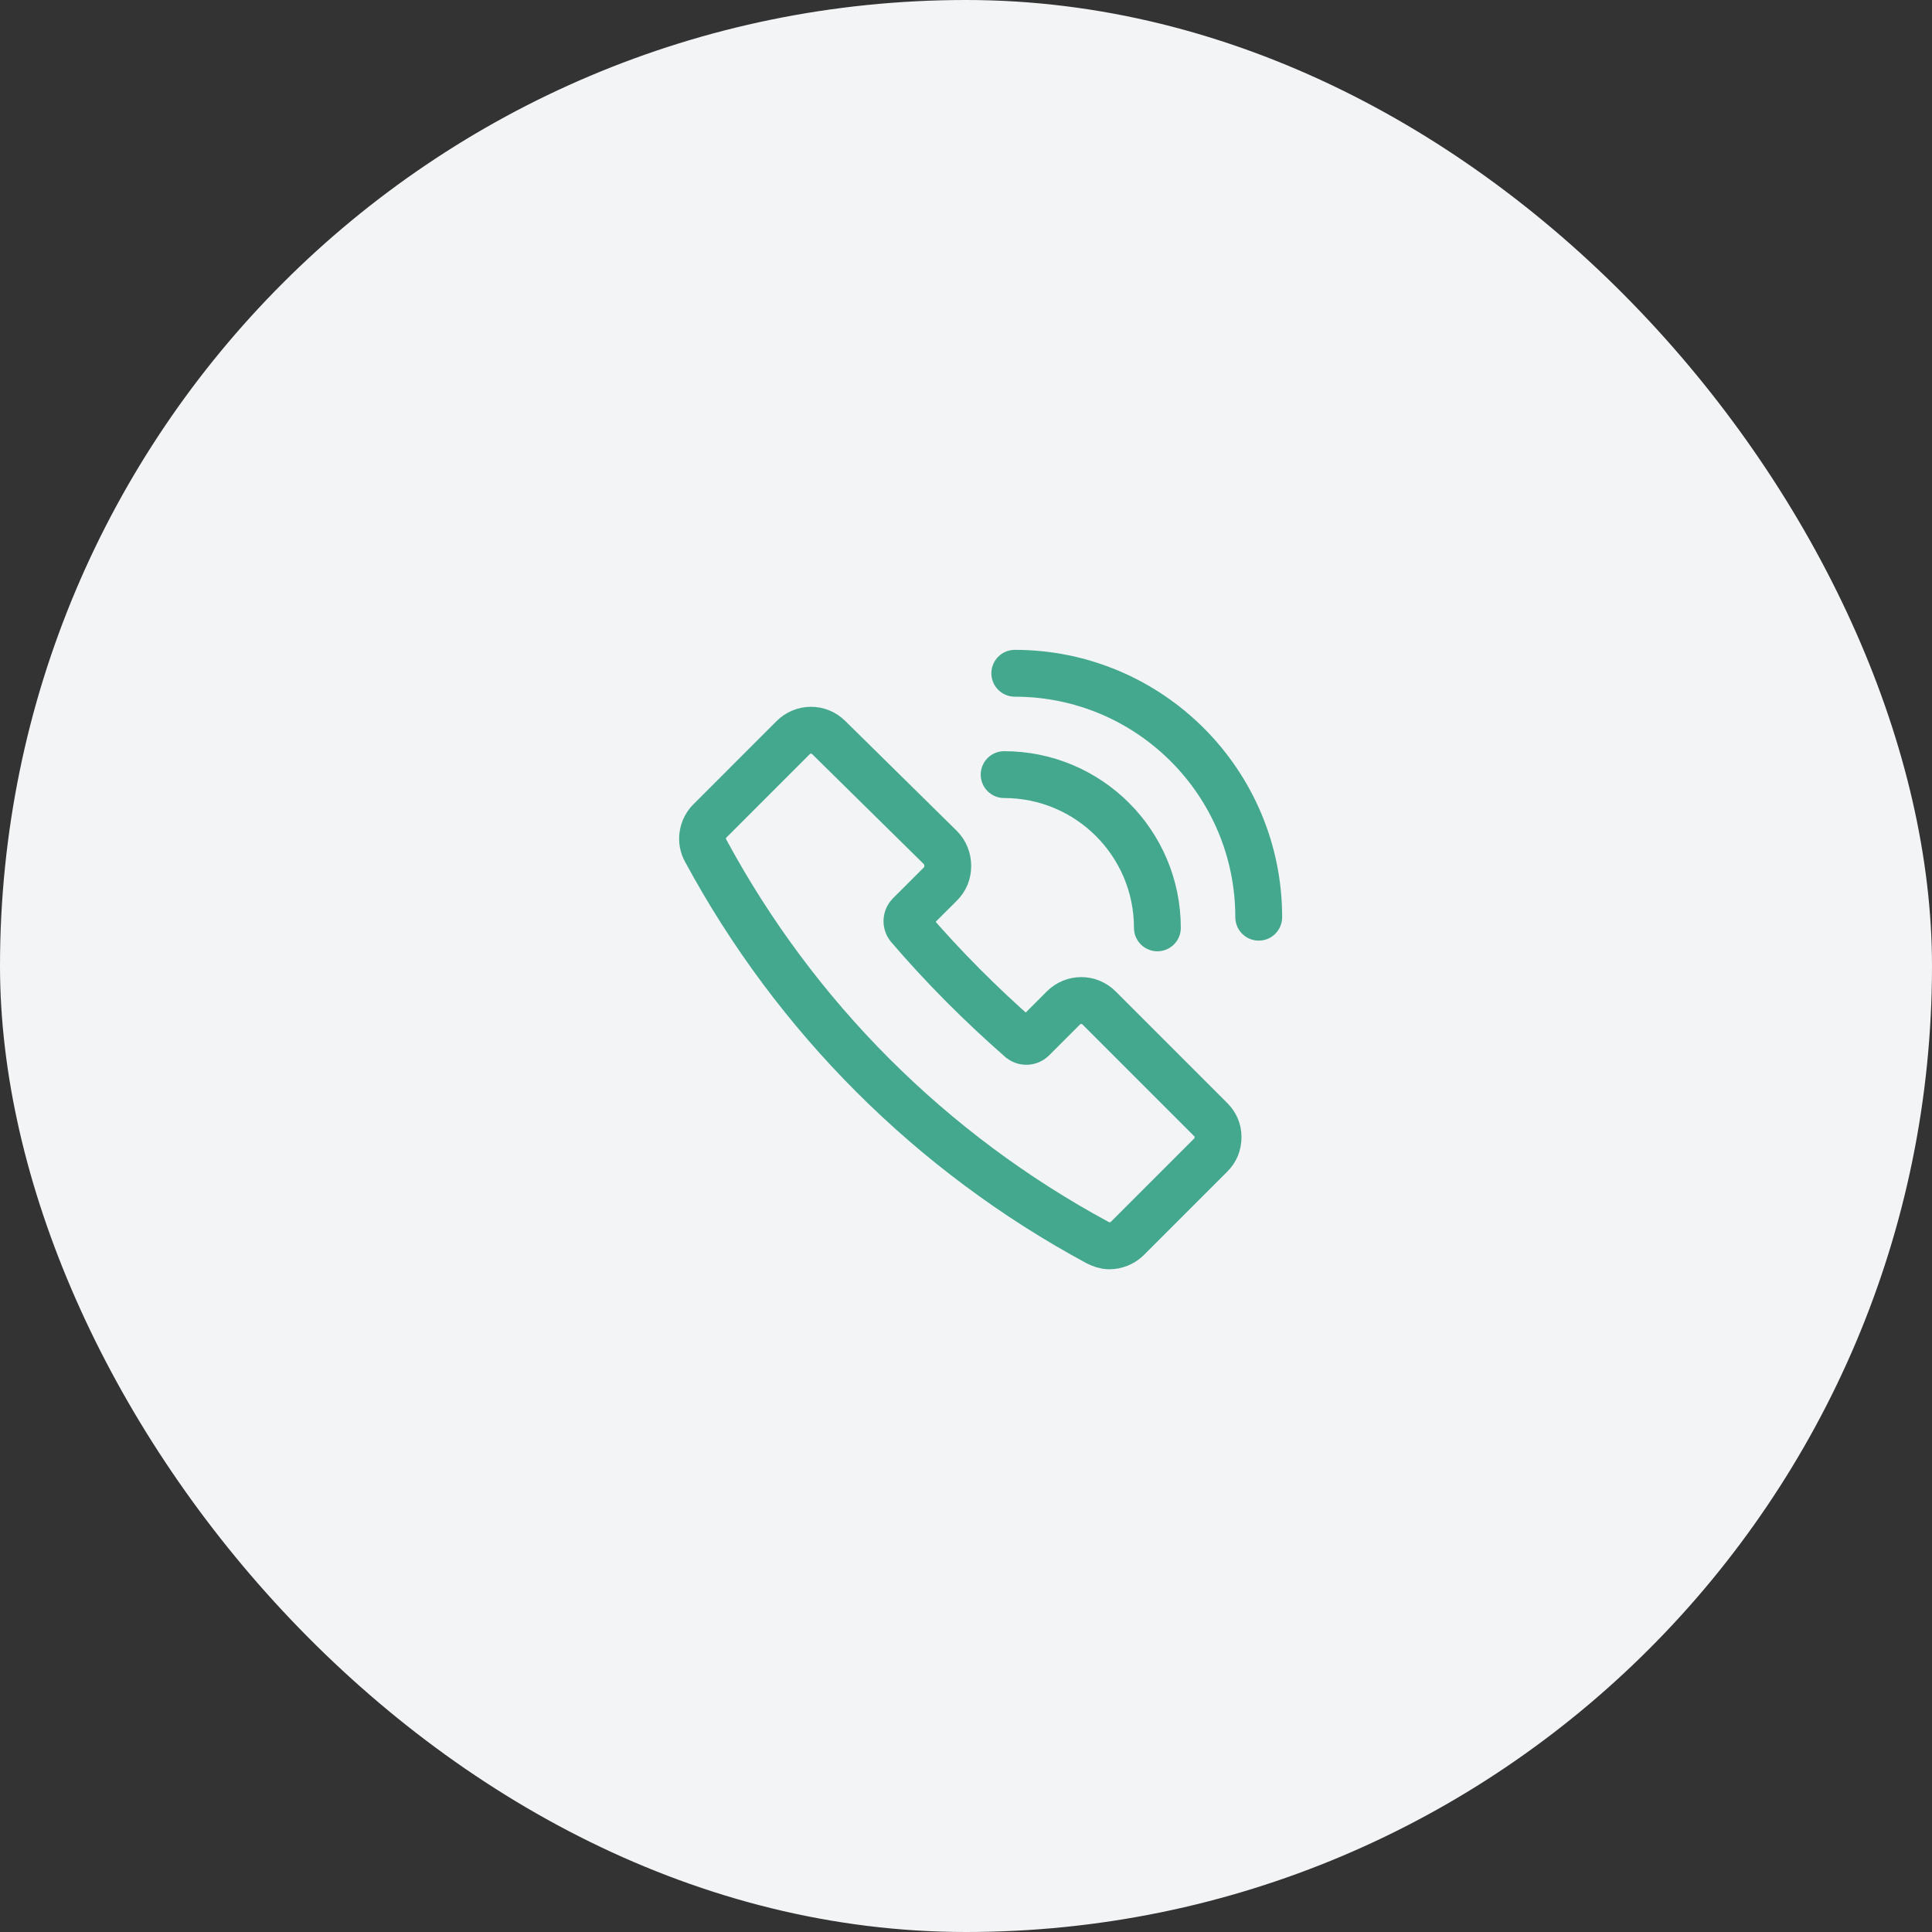 <svg width="66" height="66" viewBox="0 0 66 66" fill="none" xmlns="http://www.w3.org/2000/svg">
<rect x="0" y="0" width="66" height="66" fill="#333333" stroke="none"/>
<rect width="66" height="66" rx="33" fill="#F2F4F5"/>
<path d="M41.355 38.242L37.548 34.435C37.207 34.094 36.667 34.094 36.326 34.435L35.275 35.486C35.161 35.6 34.991 35.6 34.877 35.514C33.514 34.321 32.235 33.043 31.042 31.651C30.957 31.537 30.957 31.367 31.07 31.253L32.122 30.202C32.292 30.031 32.377 29.832 32.377 29.577C32.377 29.349 32.292 29.122 32.122 28.951L28.315 25.201C27.974 24.86 27.434 24.86 27.093 25.201L24.252 28.043C23.996 28.298 23.911 28.724 24.11 29.066C27.178 34.748 31.809 39.379 37.491 42.447C37.605 42.504 37.747 42.56 37.889 42.56C38.116 42.56 38.343 42.475 38.514 42.305L41.355 39.464C41.526 39.293 41.611 39.094 41.611 38.839C41.611 38.611 41.525 38.412 41.355 38.242Z" stroke="#44A88E" stroke-width="1.6" stroke-miterlimit="10"/>
<path d="M34.303 26.462C37.194 26.462 39.538 28.806 39.538 31.697" stroke="#44A88E" stroke-width="1.6" stroke-miterlimit="10" stroke-linecap="round" stroke-linejoin="round"/>
<path d="M34.667 23C39.269 23 43 26.731 43 31.333" stroke="#44A88E" stroke-width="1.6" stroke-miterlimit="10" stroke-linecap="round" stroke-linejoin="round"/>
</svg>
